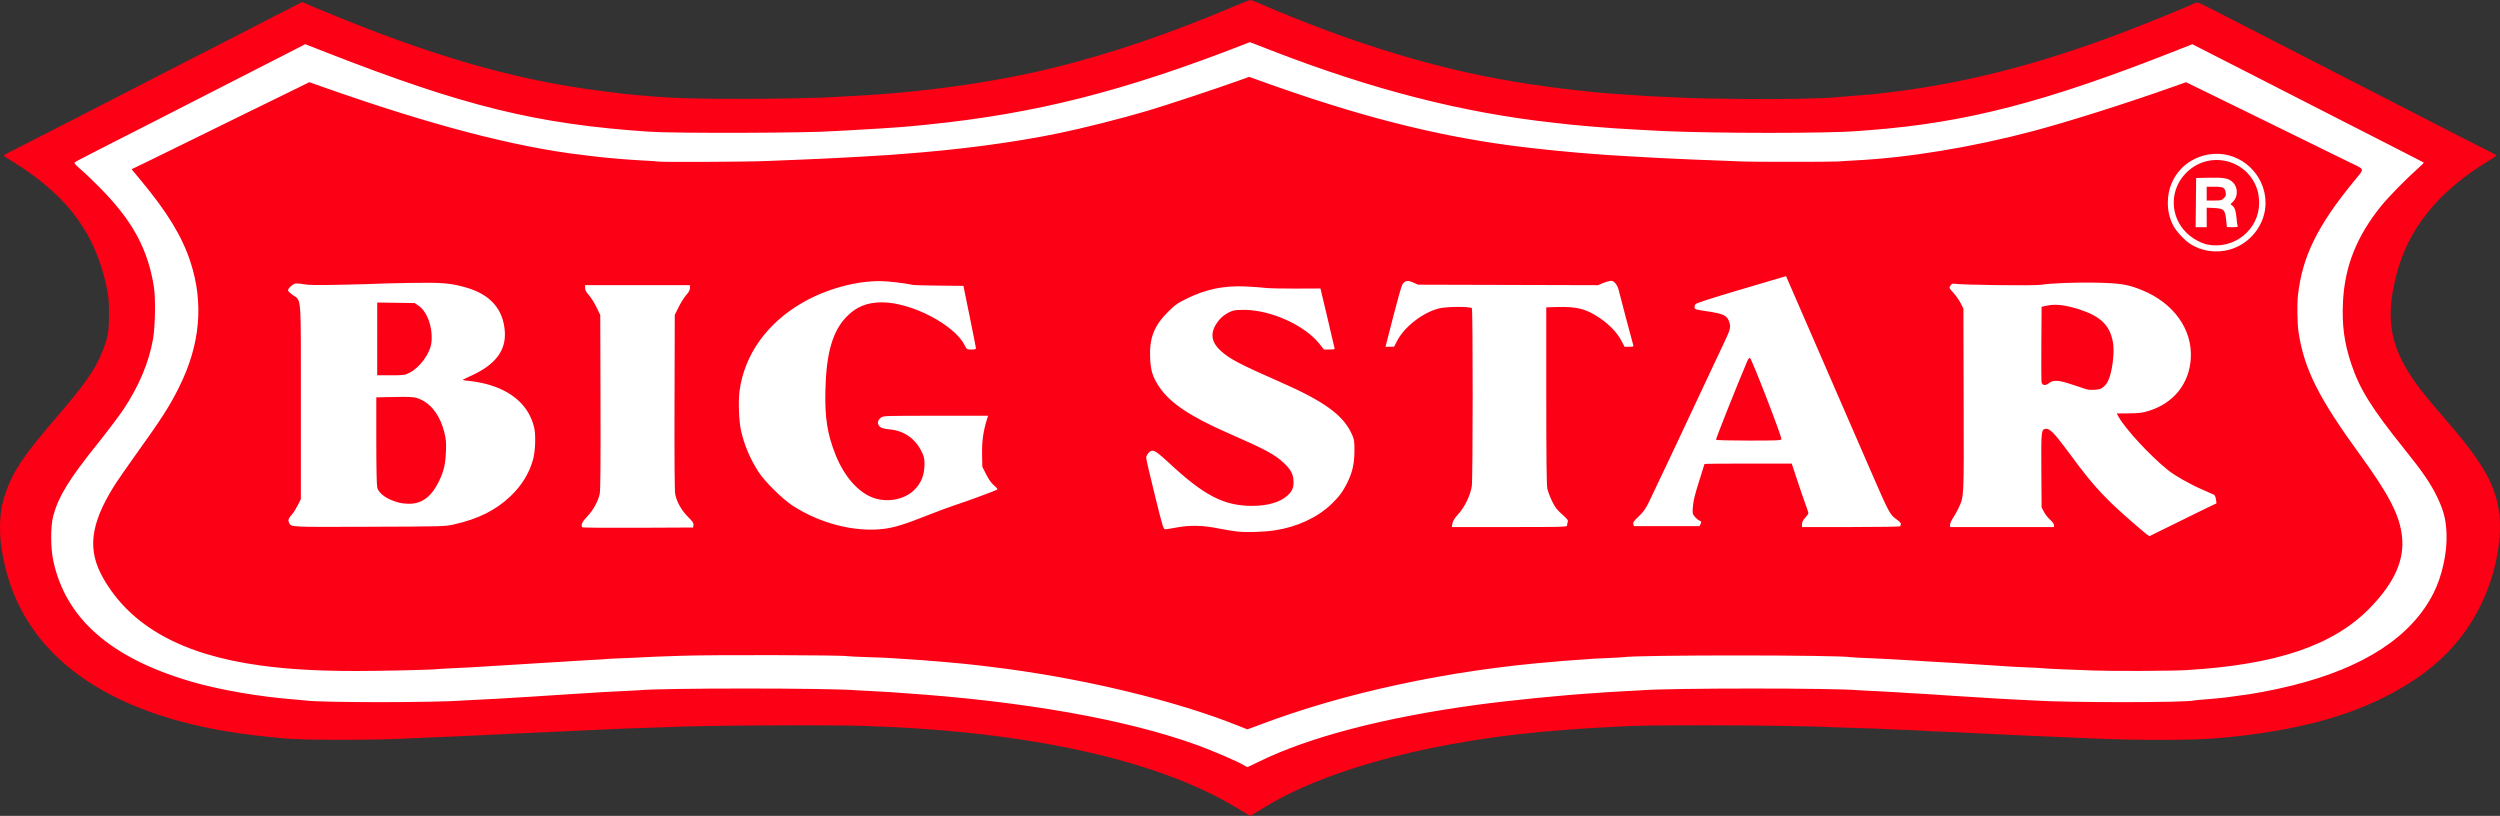 <?xml version="1.0" encoding="UTF-8" standalone="no"?>
<!-- Created with Inkscape (http://www.inkscape.org/) -->

<svg
   xmlns:dc="http://purl.org/dc/elements/1.1/"
   xmlns:cc="http://creativecommons.org/ns#"
   xmlns:rdf="http://www.w3.org/1999/02/22-rdf-syntax-ns#"
   xmlns:svg="http://www.w3.org/2000/svg"
   xmlns="http://www.w3.org/2000/svg"
   xmlns:sodipodi="http://sodipodi.sourceforge.net/DTD/sodipodi-0.dtd"
   xmlns:inkscape="http://www.inkscape.org/namespaces/inkscape"
   width="2717.968"
   height="886.971"
   id="svg2"
   version="1.1"
   inkscape:version="0.48.0 r9654"
   sodipodi:docname="Nowy dokument 1">
  <rect width="100%" height="100%" fill="#333333" stroke="none"/>
  <defs
     id="defs4" />
  <sodipodi:namedview
     id="base"
     pagecolor="#ffffff"
     bordercolor="#666666"
     borderopacity="1.0"
     inkscape:pageopacity="0.0"
     inkscape:pageshadow="2"
     inkscape:zoom="0.24748737"
     inkscape:cx="1805.4844"
     inkscape:cy="915.77549"
     inkscape:document-units="px"
     inkscape:current-layer="layer1"
     showgrid="false"
     fit-margin-top="0"
     fit-margin-left="0"
     fit-margin-right="0"
     fit-margin-bottom="0"
     inkscape:window-width="1366"
     inkscape:window-height="706"
     inkscape:window-x="-8"
     inkscape:window-y="-8"
     inkscape:window-maximized="1" />
  <g
     inkscape:label="Layer 1"
     inkscape:groupmode="layer"
     id="layer1"
     transform="translate(1012.31,-166.862)">
    <path
       style="fill:#ffffff;fill-opacity:1;stroke:none"
       d="m -674.782,182.621 -284.863,152.533 53.538,75.761 28.284,106.066 -34.345,107.076 -65.66,108.086 33.335,138.391 111.117,49.497 214.152,35.355 245.467,-11.112 269.711,-19.193 202.031,31.315 259.609,71.721 232.335,-77.782 403.051,-17.173 490.934,4.041 107.076,-36.365 41.416,-50.508 32.325,-51.518 16.162,-56.569 -24.244,-62.629 -53.538,-81.822 -28.284,-58.589 -8.081,-52.528 9.091,-49.497 33.335,-41.416 33.335,-40.406 12.122,-28.284 -277.792,-137.381 -177.787,61.619 -236.376,42.426 -276.782,-11.112 -334.36,-91.924 -218.193,69.701 -300.015,35.355 -314.157,-26.264 -188.899,-70.711 z"
       id="path3002"
       inkscape:connector-curvature="0" />
    <path
       style="fill:#fc0015"
       d="m 335.786,1047.281 c -86.151,-53.526 -227.926,-85.287 -407,-91.178 -42.191,-1.388 -180.861,-0.578 -214,1.251 -3.575,0.197 -16.625,0.637 -29,0.977 -12.375,0.34 -24.975,0.805 -28,1.033 -3.025,0.228 -13.15,0.681 -22.5,1.007 -9.35,0.326 -19.25,0.773 -22,0.992 -2.75,0.22 -11.75,0.658 -20,0.975 -8.25,0.316 -18.825,0.78 -23.5,1.031 -12.281,0.658 -27.422,1.372 -53,2.499 -12.375,0.546 -26.1,1.205 -30.5,1.464 -4.4,0.26 -15.875,0.741 -25.5,1.071 -9.625,0.329 -19.975,0.76 -23,0.957 -37.32,2.43 -125.696,2.439 -143.5,0.015 -1.65,-0.225 -8.625,-0.91 -15.5,-1.522 -6.875,-0.612 -20.311,-2.222 -29.857,-3.576 -147.89,-20.987 -237.224,-86.862 -257.548,-189.914 -2.806,-14.226 -3.72,-22.769 -3.691,-34.5 0.034,-13.847 1.984,-25.689 6.193,-37.621 8.319,-23.582 19.724,-40.481 54.919,-81.379 30.811,-35.803 41.91,-51.579 49.657,-70.582 6.579,-16.138 7.676,-22.035 7.703,-41.418 0.021,-15.325 -0.317,-19.116 -2.724,-30.5 -11.647,-55.106 -39.73,-94.695 -91.654,-129.203 -5.775,-3.838 -12.637,-8.218 -15.25,-9.733 -2.612,-1.515 -4.747,-3.049 -4.742,-3.409 0,-0.36 1.017,-1.123 2.25,-1.696 2.486,-1.154 52.883,-26.927 73.242,-37.456 12.322,-6.373 27.454,-14.152 71,-36.499 10.45,-5.363 25.3,-13.012 33,-16.997 7.7,-3.986 27.95,-14.34 45,-23.009 17.05,-8.67 33.25,-16.995 36,-18.5 2.75,-1.506 18.275,-9.5 34.5,-17.765 l 29.5,-15.028 9,3.934 c 4.95,2.164 21.319,8.901 36.376,14.973 93.6,37.741 169.224,60.161 245.918,72.907 19.905,3.308 59.639,8.45 73.206,9.473 4.675,0.352 13.45,1.058 19.5,1.568 20.299,1.71 47.701,2.441 91.5,2.441 38.534,0 90.264,-1.008 101.5,-1.977 2.2,-0.19 10.075,-0.63 17.5,-0.978 77.635,-3.64 159.201,-15.084 225.397,-31.623 61.098,-15.265 124.338,-36.873 193.331,-66.057 8.926,-3.776 16.826,-6.865 17.556,-6.865 0.73,0 7.14,2.507 14.244,5.57 87.943,37.926 174.556,65.187 253.971,79.934 41.736,7.75 94.593,14.437 134,16.952 22.146,1.413 26.269,1.691 30.5,2.053 2.475,0.212 13.05,0.693 23.5,1.068 10.45,0.375 20.35,0.818 22,0.984 1.65,0.166 25.05,0.616 52,1.001 43.497,0.62 94.773,-0.357 109.376,-2.085 1.993,-0.236 10.374,-0.919 18.624,-1.519 8.25,-0.599 16.575,-1.271 18.5,-1.492 1.925,-0.221 7.775,-0.892 13,-1.491 84.799,-9.714 166.498,-30.523 260.613,-66.381 23.788,-9.063 70.695,-28.18 76.64,-31.234 2.64,-1.357 3.493,-1.032 21,7.993 10.036,5.174 36.023,18.516 57.748,29.648 21.725,11.133 46.7,23.954 55.5,28.493 15.927,8.214 35.096,18.047 77,39.499 12.1,6.194 28.3,14.522 36,18.506 24.643,12.75 73.89,37.884 77.25,39.426 1.788,0.82 3.25,1.778 3.25,2.128 0,0.35 -3.938,3.029 -8.75,5.954 -55.262,33.578 -87.849,74.38 -100.625,125.993 -12.327,49.798 -5.162,81.207 28.399,124.5 4.264,5.5 14.604,17.875 22.98,27.5 41.773,48.007 55.615,71.209 60.52,101.445 4.611,28.431 -2.826,68.512 -18.936,102.055 -22.162,46.143 -58.123,79.428 -114.087,105.597 -44.865,20.98 -99.948,33.96 -171,40.296 -29.796,2.657 -91.929,2.687 -146,0.07 -10.99,-0.532 -48.315,-2.136 -69.5,-2.986 -7.425,-0.298 -16.65,-0.741 -20.5,-0.985 -3.85,-0.244 -13.525,-0.693 -21.5,-0.999 -7.975,-0.305 -16.75,-0.745 -19.5,-0.977 -2.75,-0.232 -13.1,-0.686 -23,-1.01 -9.9,-0.324 -19.575,-0.779 -21.5,-1.012 -1.925,-0.233 -11.6,-0.689 -21.5,-1.014 -9.9,-0.325 -20.025,-0.767 -22.5,-0.983 -2.475,-0.216 -15.3,-0.671 -28.5,-1.013 -13.2,-0.341 -26.4,-0.785 -29.332,-0.987 -13.937,-0.956 -84.198,-1.995 -133.668,-1.977 -59.917,0.022 -76.459,0.279 -98.5,1.53 -7.975,0.452 -19.675,1.094 -26,1.426 -6.325,0.332 -13.75,0.796 -16.5,1.031 -2.75,0.235 -8.6,0.687 -13,1.004 -136.856,9.853 -258.868,41.56 -329.022,85.502 -7.013,4.393 -13.027,7.973 -13.364,7.957 -0.338,-0.016 -5.339,-2.965 -11.114,-6.553 z m 20.821,-52.452 c 53.894,-26.488 135.482,-47.828 234.896,-61.44 36.915,-5.054 97.602,-11.102 131.283,-13.084 5.775,-0.34 11.414,-0.756 12.532,-0.925 1.117,-0.169 8.992,-0.622 17.5,-1.008 8.508,-0.385 17.268,-0.857 19.468,-1.048 29.126,-2.53 214.315,-2.53 236.5,-2e-4 1.375,0.157 9.925,0.592 19,0.967 9.075,0.375 18.3,0.864 20.5,1.087 2.2,0.223 8.95,0.658 15,0.967 6.05,0.309 14.375,0.786 18.5,1.061 4.125,0.275 10.875,0.722 15,0.993 4.125,0.272 10.65,0.706 14.5,0.966 14.204,0.959 22.251,1.454 32.5,2 5.775,0.308 12.75,0.75 15.5,0.983 2.75,0.233 11.525,0.71 19.5,1.06 7.975,0.35 16.75,0.788 19.5,0.974 36.496,2.468 166.891,2.46 174.828,-0.011 0.644,-0.201 5.222,-0.641 10.172,-0.978 9.563,-0.651 25.343,-2.254 29.5,-2.995 1.375,-0.245 4.75,-0.709 7.5,-1.03 16.588,-1.939 38.647,-6.102 59,-11.135 78.528,-19.417 130.234,-53.181 154.141,-100.653 9.392,-18.651 14.921,-44.085 14.069,-64.721 -0.64,-15.511 -2.989,-24.667 -10.186,-39.706 -6.809,-14.227 -15.681,-27.24 -34.73,-50.939 -36.434,-45.327 -49.483,-66.2 -58.708,-93.907 -7.624,-22.9 -10.183,-42.195 -8.932,-67.348 1.922,-38.632 14.89,-71.17 41.513,-104.162 7.639,-9.466 26.734,-28.999 38.822,-39.711 4.394,-3.894 7.769,-7.27 7.5,-7.501 -0.269,-0.231 -14.89,-7.748 -32.49,-16.704 -17.6,-8.956 -41.225,-21.007 -52.5,-26.78 -43.327,-22.184 -63.309,-32.405 -86,-43.989 -12.925,-6.599 -36.351,-18.564 -52.057,-26.589 l -28.557,-14.592 -16.443,6.495 c -142.981,56.481 -229.467,78.932 -334.943,86.95 -4.125,0.314 -9.525,0.736 -12,0.939 -32.582,2.675 -153.749,2.672 -212.5,-0.005 -11.212,-0.511 -38.167,-2.033 -53.5,-3.02 -9.93,-0.64 -40.693,-3.241 -46.5,-3.932 -2.2,-0.262 -10.3,-1.164 -18,-2.005 -99.692,-10.884 -197.715,-36.016 -308.866,-79.189 l -21.866,-8.493 -5.634,2.198 c -131.478,51.29 -227.817,75.687 -345.634,87.528 -9.798,0.985 -14.073,1.406 -19.5,1.92 -10.154,0.962 -48.364,3.46 -62.5,4.086 -7.7,0.341 -16.025,0.79 -18.5,0.997 -25.073,2.102 -172.177,2.591 -201,0.668 -122.662,-8.184 -201.309,-27.512 -352.39,-86.605 l -21.89,-8.562 -20.11,10.351 c -19.168,9.866 -36.536,18.744 -95.11,48.614 -14.3,7.293 -34.1,17.416 -44,22.497 -9.9,5.081 -34.2,17.458 -54,27.504 -19.8,10.046 -36.571,18.792 -37.27,19.434 -1.001,0.921 0.489,2.678 7.04,8.302 4.571,3.924 14.383,13.349 21.806,20.944 34.242,35.04 50.478,65.145 57.066,105.811 2.075,12.811 1.544,43.545 -0.999,57.73 -4.519,25.213 -15.383,50.967 -31.962,75.77 -4.963,7.425 -17.868,24.525 -28.679,38 -30.654,38.209 -41.941,56.597 -47.672,77.659 -3.073,11.294 -3.072,34.654 0.003,49.029 13.444,62.858 62.395,105.756 149.862,131.333 31.052,9.08 74.965,16.645 113.304,19.52 4.675,0.35 9.6,0.808 10.945,1.017 15.836,2.461 142.929,2.428 172.555,-0.046 2.2,-0.184 10.975,-0.63 19.5,-0.991 8.525,-0.362 17.3,-0.825 19.5,-1.029 2.2,-0.205 9.175,-0.637 15.5,-0.96 6.325,-0.324 14.2,-0.794 17.5,-1.046 3.3,-0.252 13.65,-0.925 23,-1.497 9.35,-0.572 19.7,-1.239 23,-1.483 3.3,-0.244 10.725,-0.7 16.5,-1.013 5.775,-0.313 12.75,-0.76 15.5,-0.994 2.75,-0.233 12.2,-0.71 21,-1.058 8.8,-0.349 17.35,-0.789 19,-0.978 22.124,-2.539 208.098,-2.531 236.5,0.009 1.925,0.172 10.025,0.6 18,0.951 7.975,0.351 16.75,0.839 19.5,1.084 2.75,0.246 8.375,0.673 12.5,0.951 131.466,8.833 243.275,28.597 320.709,56.69 16.677,6.05 44.091,17.874 50.291,21.689 1.925,1.185 3.735,2.156 4.023,2.158 0.288,0 6.047,-2.711 12.798,-6.029 z m -21.61,-38.504 c -69.81,-28.15 -173.22,-52.854 -269.711,-64.431 -4.95,-0.594 -10.575,-1.278 -12.5,-1.521 -17.033,-2.146 -59.789,-5.843 -81.5,-7.047 -6.05,-0.336 -12.677,-0.776 -14.726,-0.978 -2.049,-0.203 -13.074,-0.66 -24.5,-1.017 -11.426,-0.357 -21.899,-0.853 -23.274,-1.103 -6.811,-1.235 -145.233,-1.564 -180,-0.429 -20.625,0.674 -38.85,1.377 -40.5,1.562 -1.65,0.185 -11.55,0.647 -22,1.026 -10.45,0.379 -19.225,0.815 -19.5,0.969 -0.275,0.154 -7.25,0.59 -15.5,0.97 -8.25,0.38 -16.35,0.855 -18,1.056 -1.65,0.201 -8.4,0.635 -15,0.964 -6.6,0.329 -18.075,1.013 -25.5,1.521 -7.425,0.508 -18.225,1.183 -24,1.502 -5.775,0.318 -16.8,0.992 -24.5,1.498 -19.472,1.278 -29.778,1.852 -46,2.561 -7.7,0.337 -15.073,0.778 -16.385,0.982 -4.444,0.69 -60.47,1.954 -86.615,1.954 -41.882,0 -74.083,-1.856 -104.633,-6.03 -85.167,-11.637 -140.942,-42.651 -170.792,-94.97 -17.361,-30.429 -14.179,-58.096 11.438,-99.447 3.219,-5.196 13.829,-20.564 23.577,-34.151 28.613,-39.879 37.041,-53.002 47.464,-73.902 23.048,-46.221 27.126,-91.302 12.339,-136.427 -9.044,-27.598 -25.099,-53.936 -54.152,-88.835 l -9.792,-11.762 12.276,-5.881 c 6.752,-3.234 30.276,-14.756 52.276,-25.604 22,-10.848 47.65,-23.449 57,-28.002 9.35,-4.553 29.321,-14.319 44.38,-21.701 l 27.38,-13.422 15.12,5.344 c 116.087,41.028 208.908,65.313 282.12,73.812 2.75,0.319 8.375,1.006 12.5,1.525 12.811,1.613 39.874,3.872 54,4.506 7.425,0.333 14.122,0.804 14.883,1.046 2.627,0.836 97.113,0.399 118.831,-0.549 11.982,-0.523 28.761,-1.208 37.286,-1.521 8.525,-0.313 18.875,-0.772 23,-1.019 4.125,-0.247 13.35,-0.701 20.5,-1.008 7.15,-0.307 15.475,-0.752 18.5,-0.99 3.025,-0.238 10.45,-0.684 16.5,-0.991 6.05,-0.307 13.475,-0.761 16.5,-1.01 3.025,-0.248 8.875,-0.697 13,-0.996 62.602,-4.547 122.286,-12.416 172,-22.677 26.511,-5.472 68.691,-16.131 96.5,-24.387 21.029,-6.243 73.356,-23.574 99.767,-33.042 l 10.767,-3.86 9.233,3.342 c 105.807,38.3 190.077,60.081 276.733,71.528 25.272,3.338 65.418,7.378 90.5,9.107 4.4,0.303 10.475,0.757 13.5,1.009 3.025,0.251 14.05,0.911 24.5,1.466 10.45,0.555 21.925,1.216 25.5,1.469 3.575,0.254 13.25,0.718 21.5,1.031 8.25,0.314 18.15,0.762 22,0.997 3.85,0.235 16.675,0.726 28.5,1.092 11.825,0.366 22.85,0.802 24.5,0.968 5.102,0.515 97.902,0.52 103.098,0.006 2.696,-0.267 10.302,-0.737 16.902,-1.046 58.351,-2.726 128.935,-14.264 195.688,-31.989 38.914,-10.333 101.619,-30.177 152.812,-48.359 l 13.5,-4.795 23,11.194 c 12.65,6.157 36.725,17.94 53.5,26.186 78.154,38.415 93.17,45.78 102.5,50.276 15.701,7.566 15.292,5.765 4.336,19.086 -40.247,48.94 -56.848,82.535 -61.576,124.614 -1.128,10.037 -0.788,31.646 0.64,40.769 6.281,40.108 21.718,70.879 66.416,132.389 31.944,43.959 43.263,65.841 45.963,88.857 3.007,25.63 -7.898,50.362 -34.221,77.613 -39.859,41.263 -101.522,62.273 -200.059,68.165 -16.267,0.973 -81.391,1.238 -102,0.415 -10.175,-0.406 -25.925,-1.031 -35,-1.389 -9.075,-0.358 -17.85,-0.836 -19.5,-1.062 -1.65,-0.226 -9.75,-0.67 -18,-0.986 -8.25,-0.316 -17.25,-0.777 -20,-1.026 -2.75,-0.248 -16.25,-1.13 -30,-1.959 -13.75,-0.829 -27.925,-1.722 -31.5,-1.983 -3.575,-0.262 -11.9,-0.731 -18.5,-1.042 -6.6,-0.311 -13.8,-0.761 -16,-1 -2.2,-0.239 -9.85,-0.702 -17,-1.03 -7.15,-0.328 -14.575,-0.752 -16.5,-0.943 -1.925,-0.191 -11.375,-0.635 -21,-0.987 -9.625,-0.352 -18.4,-0.813 -19.5,-1.025 -13.191,-2.536 -231.432,-2.596 -247.528,-0.068 -1.36,0.214 -9.806,0.685 -18.768,1.049 -8.963,0.363 -17.288,0.813 -18.5,1 -1.212,0.187 -7.379,0.636 -13.704,0.999 -6.325,0.363 -12.85,0.821 -14.5,1.02 -1.65,0.198 -6.375,0.63 -10.5,0.96 -113.453,9.07 -228.356,33.77 -320.61,68.92 -6.661,2.538 -12.286,4.57 -12.5,4.517 -0.214,-0.053 -4.12,-1.601 -8.679,-3.44 z M 1349.972,737.248 c 13.923,-6.938 30.3,-14.993 36.394,-17.902 l 11.08,-5.288 -0.58,-4.242 c -0.319,-2.333 -1.255,-4.601 -2.08,-5.04 -0.825,-0.439 -6.855,-3.117 -13.401,-5.952 -12.832,-5.558 -29.361,-14.935 -36.599,-20.764 -19.533,-15.728 -46.182,-44.495 -53.828,-58.108 l -2.017,-3.59 13.172,-0.104 c 10.875,-0.086 14.57,-0.527 21.185,-2.531 27.424,-8.307 44.617,-29.644 46.216,-57.354 1.818,-31.515 -18.628,-60.045 -53.105,-74.101 -15.24,-6.213 -23.247,-7.511 -50.124,-8.125 -20.861,-0.476 -49.795,0.649 -59.5,2.314 -7.004,1.201 -88.004,0.202 -94.719,-1.168 -1.571,-0.321 -2.699,0.278 -3.859,2.049 -1.608,2.454 -1.545,2.606 3.22,7.853 2.672,2.943 6.209,8.01 7.859,11.259 l 3,5.908 0.264,99.42 c 0.29,109.112 0.52,104.39 -5.736,117.81 -1.597,3.426 -4.282,8.232 -5.966,10.68 -1.684,2.448 -3.062,5.607 -3.062,7.02 l 0,2.57 56.5,0 56.5,0 0,-2.124 c 0,-1.246 -1.761,-3.674 -4.259,-5.873 -2.343,-2.062 -5.38,-5.944 -6.75,-8.626 l -2.491,-4.877 -0.259,-40 c -0.281,-43.425 -0.139,-44.715 4.963,-45.31 3.906,-0.455 9.462,5.021 21.113,20.81 24.39,33.052 32.509,42.762 50.834,60.801 9.152,9.008 38.758,34.682 40.534,35.15 0.102,0.027 11.577,-5.627 25.5,-12.565 z m -93.686,-147.114 c -1.1,-0.273 -7.809,-2.471 -14.91,-4.884 -15.528,-5.278 -21.056,-5.66 -26.11,-1.805 -3.872,2.953 -7.16,2.584 -8.007,-0.899 -0.292,-1.201 -0.405,-20.183 -0.252,-42.183 l 0.278,-40 6.5,-1.354 c 8.738,-1.82 20.132,-0.422 34.517,4.236 23.21,7.515 33.216,17.274 36.52,35.618 1.305,7.244 0.658,19.529 -1.592,30.248 -2.457,11.704 -5.604,17.204 -11.645,20.347 -2.586,1.345 -11.089,1.721 -15.3,0.677 z M 373.763,743.414 c 23.964,-3.583 46.347,-13.96 61.367,-28.449 8.329,-8.035 12.358,-13.407 17.017,-22.689 5.806,-11.568 7.991,-21.036 8.06,-34.913 0.053,-10.808 -0.198,-12.581 -2.528,-17.851 -9.382,-21.213 -29.747,-36.099 -78.892,-57.665 -42.989,-18.865 -54.208,-24.75 -63.818,-33.479 -11.591,-10.528 -12.097,-21.352 -1.585,-33.927 3.748,-4.484 10.455,-8.725 15.903,-10.056 1.65,-0.403 6.877,-0.689 11.616,-0.636 29.028,0.327 65.22,16.78 81.29,36.955 l 4.906,6.159 5.844,0 c 3.214,0 5.821,-0.338 5.793,-0.75 -0.028,-0.412 -3.519,-15.344 -7.757,-33.181 l -7.706,-32.431 -26.993,0.114 c -14.846,0.063 -29.918,-0.292 -33.493,-0.788 -3.575,-0.496 -13.025,-1.187 -21,-1.535 -23.77,-1.038 -43.002,2.955 -64,13.286 -10.207,5.022 -12.523,6.678 -20.594,14.727 -14.819,14.776 -20.012,28.236 -19.12,49.559 0.582,13.905 2.788,20.952 9.876,31.55 11.728,17.534 33.681,32.246 75.338,50.487 39.508,17.3 50.396,23.127 59.999,32.11 7.817,7.313 10.669,12.795 10.734,20.637 0.057,6.826 -1.666,10.632 -6.886,15.215 -8.142,7.149 -21.311,10.954 -38.009,10.982 -30.743,0.052 -52.369,-11.136 -90.832,-46.992 -10.553,-9.838 -14.861,-12.981 -17.802,-12.987 -2.773,-0.006 -6.707,4.525 -6.686,7.701 0.01,1.538 4.203,19.67 9.317,40.295 9.093,36.668 9.353,37.498 11.732,37.403 1.338,-0.053 6.708,-0.91 11.933,-1.904 14.158,-2.692 28.613,-2.401 45,0.909 7.425,1.499 17.1,3.088 21.5,3.529 10.415,1.045 28.316,0.433 40.477,-1.386 z m -425.208,-1.582 c 11.594,-1.454 22.61,-4.852 46.731,-14.417 11.55,-4.58 25.5,-9.754 31,-11.498 11.675,-3.702 44.658,-15.917 45.744,-16.941 0.409,-0.386 -1.2,-2.326 -3.575,-4.311 -2.917,-2.439 -5.694,-6.323 -8.559,-11.972 l -4.24,-8.362 -0.249,-12.985 c -0.292,-15.22 1.273,-26.087 5.795,-40.235 l 0.719,-2.25 -56.933,0 c -55.663,0 -56.99,0.045 -59.508,2.026 -3.185,2.506 -4.139,5.274 -2.727,7.913 1.636,3.056 4.438,4.136 12.961,4.996 14.8,1.492 26.827,9.856 33.578,23.351 3.019,6.035 3.494,7.959 3.494,14.167 0,12.128 -3.624,21.071 -11.644,28.73 -10.666,10.187 -29.441,13.499 -44.524,7.856 -16.232,-6.073 -31.197,-23.246 -40.484,-46.457 -9.019,-22.543 -11.837,-40.563 -11.083,-70.883 0.986,-39.633 7.678,-63.119 22.445,-78.773 10.753,-11.399 23.032,-16.401 39.79,-16.208 31.833,0.365 77.884,24.411 89.121,46.534 2.392,4.708 2.456,4.75 7.396,4.75 3.34,0 4.971,-0.412 4.946,-1.25 -0.021,-0.688 -3.096,-16.259 -6.834,-34.603 L 35.118,477.656 8.702,477.397 c -14.529,-0.143 -27.541,-0.524 -28.916,-0.848 -6.913,-1.629 -26.488,-3.974 -34,-4.073 -27.343,-0.363 -59.658,8.492 -85.682,23.478 -38.519,22.181 -63.025,56.461 -68.337,95.592 -1.534,11.304 -0.777,32.856 1.523,43.318 3.466,15.769 10.04,31.234 19.324,45.458 6.692,10.253 25.784,29.088 36.725,36.23 29.846,19.483 67.975,29.199 99.216,25.282 z m -206.957,-4.168 c 0.252,-2.181 -0.906,-3.906 -6.037,-9 -6.854,-6.803 -11.945,-15.815 -13.766,-24.364 -0.705,-3.309 -0.962,-36.294 -0.78,-100.013 l 0.272,-95.076 4.201,-8.478 c 2.311,-4.663 6.023,-10.548 8.25,-13.078 2.87,-3.26 4.049,-5.501 4.049,-7.696 l 0,-3.097 -57,0 -57,0 0,3.097 c 0,2.213 1.18,4.424 4.137,7.75 2.276,2.559 5.988,8.478 8.25,13.153 l 4.113,8.5 0.27,94.495 c 0.187,65.503 -0.066,96.111 -0.824,99.763 -1.687,8.126 -7.344,18.41 -13.656,24.824 -5.183,5.266 -6.977,9.039 -5.559,11.69 0.227,0.424 27.493,0.649 60.59,0.5 l 60.178,-0.271 0.311,-2.698 z m -260.311,-0.672 c 26.498,-5.991 45.299,-15.372 61.375,-30.624 12.153,-11.53 20.564,-25.227 24.568,-40.006 2.516,-9.285 3.104,-26.605 1.18,-34.75 -5.545,-23.477 -23.957,-40.058 -52.623,-47.392 -5.225,-1.337 -13.325,-2.786 -18,-3.22 -5.727,-0.532 -7.848,-1.041 -6.5,-1.562 1.1,-0.425 6.586,-3.029 12.191,-5.787 23.783,-11.7 34.32,-26.443 33.049,-46.238 -1.562,-24.316 -15.78,-40.476 -42.24,-48.008 -16.95,-4.825 -25.935,-5.562 -60.5,-4.965 -17.325,0.299 -33.075,0.693 -35,0.875 -1.925,0.182 -19.514,0.668 -39.087,1.08 -27.547,0.579 -37.054,0.457 -42.083,-0.543 -3.573,-0.71 -7.626,-1.008 -9.007,-0.661 -2.915,0.732 -7.823,5.317 -7.823,7.309 0,0.751 2.27,2.996 5.043,4.989 9.756,7.009 8.957,-3.407 8.957,116.641 l 0,105.347 -3.427,6.812 c -1.885,3.747 -4.53,7.996 -5.878,9.443 -4.002,4.296 -4.949,6.786 -3.567,9.38 2.629,4.935 -0.85,4.757 86.872,4.439 81.513,-0.295 82.62,-0.326 92.5,-2.56 z m -59.5,-23.578 c -12.875,-3.276 -22.078,-9.572 -23.975,-16.4 -0.619,-2.23 -1.016,-22.044 -1.02,-50.902 l -0.006,-47.25 10.25,-0.221 c 29.784,-0.643 31.885,-0.479 39.025,3.036 11.894,5.855 20.712,18.609 24.861,35.959 1.742,7.284 1.998,10.711 1.546,20.727 -0.627,13.893 -2.304,20.873 -7.689,32 -7.592,15.69 -17.519,23.565 -30.425,24.137 -3.887,0.173 -9.542,-0.316 -12.567,-1.086 z m -24,-178.109 0,-39.557 20.327,0.307 20.327,0.307 4.227,2.8 c 9.683,6.413 15.983,24.681 13.986,40.555 -1.468,11.673 -12.642,26.864 -23.877,32.463 -5.109,2.546 -6.132,2.682 -20.186,2.682 l -14.804,0 0,-39.557 z M 691.389,738.112 c 0.018,-0.963 0.351,-2.705 0.741,-3.873 0.586,-1.755 -0.491,-3.187 -6.221,-8.267 -5.67,-5.027 -7.651,-7.641 -10.894,-14.377 -2.18,-4.528 -4.473,-10.617 -5.097,-13.532 -0.8,-3.739 -1.133,-33.53 -1.133,-101.188 l 0,-95.888 11.25,-0.319 c 22.148,-0.628 31.947,1.863 46.815,11.899 10.356,6.99 19,15.987 23.392,24.346 l 3.652,6.95 5.013,0 c 4.374,0 4.94,-0.23 4.441,-1.801 -1.029,-3.242 -14.618,-54.586 -15.641,-59.097 -1.243,-5.483 -4.321,-9.913 -7.428,-10.692 -1.451,-0.364 -4.909,0.419 -8.902,2.017 l -6.53,2.612 -97.781,-0.269 -97.781,-0.269 -5.292,-2.391 c -5.978,-2.701 -8.823,-2.152 -11.714,2.261 -0.887,1.353 -5.364,17.124 -9.949,35.046 l -8.337,32.585 4.646,-0.004 4.646,-0.004 3.232,-6.246 c 7.956,-15.378 27.612,-30.73 45.285,-35.37 8.314,-2.183 34.769,-2.338 36.089,-0.212 1.194,1.922 1.12,185.968 -0.078,193.336 -1.637,10.072 -7.612,22.567 -14.373,30.059 -4.273,4.734 -6.153,7.7 -6.668,10.517 l -0.718,3.924 62.651,0 c 58.989,0 62.653,-0.102 62.684,-1.75 z m 362.396,0.832 c 0,-0.505 0.239,-1.541 0.531,-2.303 0.333,-0.867 -1.527,-2.859 -4.979,-5.332 -6.97,-4.993 -8.099,-7.12 -27.566,-51.947 -28.049,-64.589 -50.065,-115.225 -63.914,-147 -4.794,-11 -13.144,-30.192 -18.554,-42.649 l -9.837,-22.649 -4.59,1.361 c -2.525,0.749 -24.39,7.224 -48.59,14.389 -29.458,8.722 -44.426,13.607 -45.288,14.78 -0.708,0.964 -1.158,2.656 -1,3.76 0.253,1.766 1.728,2.217 12.263,3.752 19.138,2.788 23.001,4.562 25.383,11.655 1.906,5.675 1.374,8.023 -4.773,21.058 -3.253,6.899 -10.057,21.318 -15.12,32.043 -5.063,10.725 -10.449,22.2 -11.969,25.5 -8.071,17.521 -51.872,110.289 -55.713,118 -3.445,6.915 -5.962,10.39 -10.865,15 -5.18,4.871 -6.268,6.423 -5.783,8.25 l 0.597,2.25 35.723,0 35.723,0 1.152,-2.528 c 1.026,-2.251 0.896,-2.625 -1.178,-3.414 -1.282,-0.487 -3.582,-2.373 -5.111,-4.191 -2.699,-3.208 -2.761,-3.547 -2.114,-11.529 0.483,-5.948 2.315,-13.371 6.62,-26.822 3.274,-10.229 5.952,-18.805 5.952,-19.057 0,-0.253 21.338,-0.459 47.417,-0.459 l 47.417,0 5.693,17.25 c 3.131,9.488 7.218,21.393 9.083,26.456 1.865,5.063 3.39,9.675 3.39,10.247 0,0.572 -1.575,2.784 -3.5,4.915 -2.429,2.688 -3.5,4.832 -3.5,7.003 l 0,3.129 53.5,0 c 31.823,0 53.5,-0.372 53.5,-0.918 z M 853.334,644.94 c -0.435,-0.704 21.356,-55.556 33.899,-85.327 0.869,-2.062 2.175,-3.75 2.902,-3.75 1.641,0 35.098,86.394 34.281,88.522 -0.485,1.265 -5.607,1.478 -35.539,1.478 -20.279,0 -35.212,-0.388 -35.542,-0.923 z m 558.452,-206.712 c 22.667,-6.357 39.042,-27.705 38.985,-50.825 -0.075,-30.63 -26.226,-55.254 -56.512,-53.21 -28.408,1.917 -49.536,24.204 -49.749,52.478 -0.071,9.375 1.741,17.229 5.838,25.314 2.966,5.854 12.047,15.768 18.136,19.802 12.316,8.158 28.565,10.575 43.302,6.442 z m -24,-5.463 c -7.28,-1.422 -16.723,-6.679 -22.906,-12.753 -17.848,-17.533 -18.645,-45.284 -1.832,-63.731 25.014,-27.445 69.828,-16.672 79.378,19.082 0.735,2.75 1.341,8.222 1.347,12.161 0.048,28.962 -27.084,50.886 -55.988,45.241 z m -1,-29.508 0,-10.606 7.979,0.362 c 10.609,0.482 11.966,1.778 13.091,12.5 0.453,4.317 0.847,7.962 0.877,8.099 0.03,0.138 2.802,0.25 6.161,0.25 5.408,0 6.029,-0.2 5.429,-1.75 -0.373,-0.963 -0.896,-4.859 -1.163,-8.658 -0.513,-7.3 -2.242,-11.86 -5.106,-13.462 -1.575,-0.881 -1.49,-1.194 0.925,-3.432 5.898,-5.466 6.098,-15.608 0.419,-21.287 -4.557,-4.557 -9.297,-5.51 -25.82,-5.188 l -14.29,0.278 -0.266,26.75 -0.266,26.75 6.016,0 6.016,0 0,-10.606 z m 0,-25.894 0,-7.5 8.309,0 c 9.601,0 11.483,0.943 12.333,6.18 0.497,3.065 0.17,4.1 -1.977,6.247 -2.338,2.338 -3.309,2.573 -10.619,2.573 l -8.046,0 0,-7.5 z"
       id="path2996"
       inkscape:connector-curvature="0" />
  </g>
</svg>
